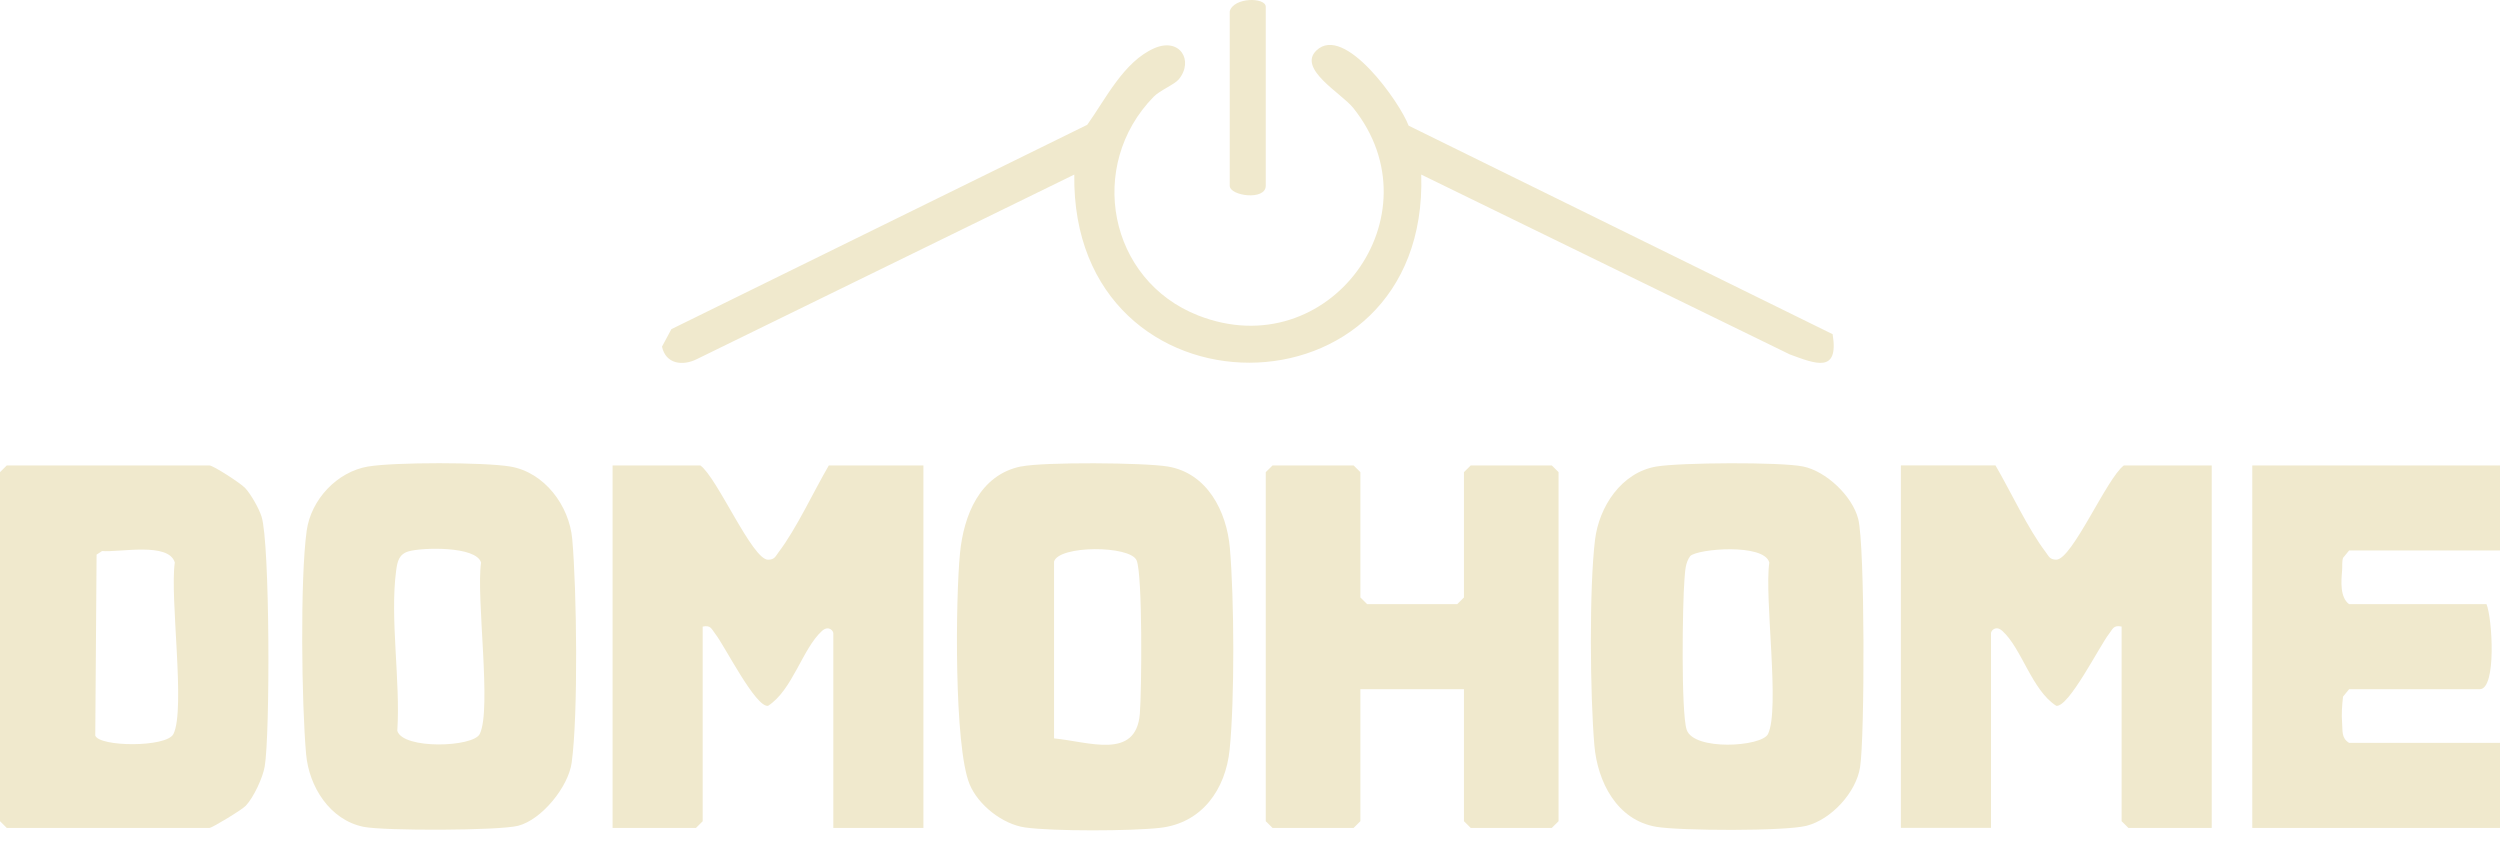 <svg width="175" height="59" viewBox="0 0 175 59" fill="none" xmlns="http://www.w3.org/2000/svg">
<path d="M58.016 32.581H64.639V57.954H58.332V44.329C58.332 44.146 57.993 43.757 57.539 44.166C56.175 45.397 55.475 48.312 53.763 49.409C52.892 49.533 50.73 45.214 50.079 44.384C49.803 44.035 49.767 43.738 49.188 43.862V57.487L48.715 57.957H42.881V32.584H49.03C50.214 33.45 52.656 39.183 53.763 39.18C54.227 39.18 54.286 38.938 54.506 38.648C55.755 37.002 56.948 34.413 58.016 32.584V32.581Z" fill="#F0E9CD"/>
<path d="M139.685 32.581C140.753 34.41 141.946 37.002 143.195 38.644C143.416 38.935 143.475 39.173 143.938 39.177C145.046 39.18 147.488 33.446 148.671 32.581H154.82V57.954H148.987L148.513 57.484V43.859C147.935 43.738 147.895 44.032 147.623 44.381C146.972 45.211 144.812 49.53 143.938 49.406C142.226 48.312 141.526 45.393 140.162 44.162C139.708 43.754 139.37 44.139 139.37 44.326V57.951H133.062V32.578H139.685V32.581Z" fill="#F0E9CD"/>
<path d="M0.473 32.581H14.662C14.915 32.581 16.831 33.809 17.166 34.168C17.564 34.596 18.133 35.598 18.31 36.166C18.898 38.047 18.912 51.394 18.53 53.651C18.399 54.434 17.755 55.819 17.203 56.403C16.917 56.7 14.843 57.954 14.665 57.954H0.473L0 57.484V33.051L0.473 32.581ZM7.139 38.576L6.761 38.824L6.669 51.486C6.932 52.286 11.671 52.338 12.144 51.375C12.996 49.638 11.878 41.805 12.236 39.376C11.806 37.926 8.371 38.68 7.142 38.572L7.139 38.576Z" fill="#F0E9CD"/>
<path d="M102.477 48.244H95.226V57.484L94.753 57.954H89.077L88.603 57.484V33.051L89.077 32.581H94.753L95.226 33.051V41.821L95.7 42.291H102.003L102.477 41.821V33.051L102.95 32.581H108.626L109.099 33.051V57.484L108.626 57.954H102.95L102.477 57.484V48.244Z" fill="#F0E9CD"/>
<path d="M71.489 32.653C73.089 32.33 80.067 32.379 81.746 32.656C84.514 33.117 85.868 35.804 86.091 38.364C86.397 41.913 86.43 48.956 86.075 52.465C85.792 55.264 84.136 57.624 81.191 57.951C79.17 58.176 73.73 58.199 71.758 57.922C70.174 57.699 68.465 56.344 67.87 54.892C66.779 52.227 66.887 41.913 67.2 38.726C67.456 36.098 68.567 33.237 71.485 32.647L71.489 32.653ZM73.783 39.317V51.688C76.215 51.92 79.515 53.21 79.788 49.977C79.919 48.407 79.988 40.221 79.564 39.229C79.114 38.168 74.108 38.161 73.783 39.314V39.317Z" fill="#F0E9CD"/>
<path d="M25.773 32.656C27.601 32.346 33.882 32.349 35.712 32.656C38.118 33.058 39.85 35.402 40.057 37.737C40.373 41.286 40.481 49.977 40.018 53.383C39.785 55.081 37.925 57.376 36.271 57.804C34.93 58.15 26.875 58.166 25.455 57.879C23.082 57.399 21.632 55.061 21.428 52.795C21.113 49.285 21.001 40.512 21.468 37.149C21.77 34.978 23.581 33.025 25.773 32.653V32.656ZM28.6 38.595C27.92 38.795 27.815 39.317 27.732 39.928C27.282 43.278 28.041 47.685 27.811 51.156C28.202 52.475 33.126 52.309 33.583 51.378C34.434 49.641 33.316 41.808 33.675 39.379C33.33 38.21 29.537 38.321 28.6 38.595Z" fill="#F0E9CD"/>
<path d="M115.954 32.656C117.63 32.376 124.615 32.33 126.212 32.653C127.809 32.976 129.66 34.703 130.077 36.333C130.547 38.164 130.54 51.581 130.205 53.706C129.926 55.476 128.191 57.366 126.449 57.807C124.924 58.192 117.617 58.157 115.951 57.879C113.177 57.415 111.826 54.725 111.606 52.172C111.307 48.698 111.238 41.172 111.652 37.786C111.935 35.468 113.496 33.068 115.951 32.656H115.954ZM118.317 38.922C117.962 39.408 117.962 39.986 117.913 40.558C117.772 42.226 117.667 49.867 118.067 51.081C118.56 52.573 123.32 52.279 123.76 51.382C124.611 49.644 123.494 41.812 123.852 39.382C123.507 38.017 118.833 38.409 118.314 38.925L118.317 38.922Z" fill="#F0E9CD"/>
<path d="M175.001 32.581V38.533H164.437L164.013 39.052C163.925 39.337 163.974 39.637 163.948 39.928C163.879 40.705 163.793 41.811 164.437 42.291H174.054C174.458 43.242 174.774 48.244 173.581 48.244H164.437L164.013 48.763C163.944 49.36 163.895 50.01 163.948 50.608C163.997 51.159 163.879 51.656 164.437 52.002H175.001V57.954H157.66V32.581H175.001Z" fill="#F0E9CD"/>
<path d="M82.513 5.553C82.217 5.915 81.195 6.323 80.755 6.774C76.055 11.58 77.583 19.619 83.877 22.084C93.024 25.666 100.754 15.071 94.723 7.551C93.911 6.536 90.805 4.818 92.15 3.532C94.115 1.645 98.01 7.192 98.602 8.795L128.284 23.393C128.741 26.172 127.071 25.463 125.283 24.807L99.486 12.22C100.031 29.76 74.96 29.799 75.2 12.22L48.788 25.134C47.786 25.64 46.599 25.483 46.34 24.265L46.997 23.041L76.107 8.736C77.389 6.947 78.658 4.312 80.804 3.375C82.585 2.598 83.588 4.24 82.516 5.553H82.513Z" fill="#F0E9CD"/>
<path d="M86.082 0.789C86.361 -0.207 88.603 -0.2 88.603 0.475V13.004C88.603 14.058 86.082 13.722 86.082 13.004V0.789Z" fill="#F0E9CD"/>
</svg>
